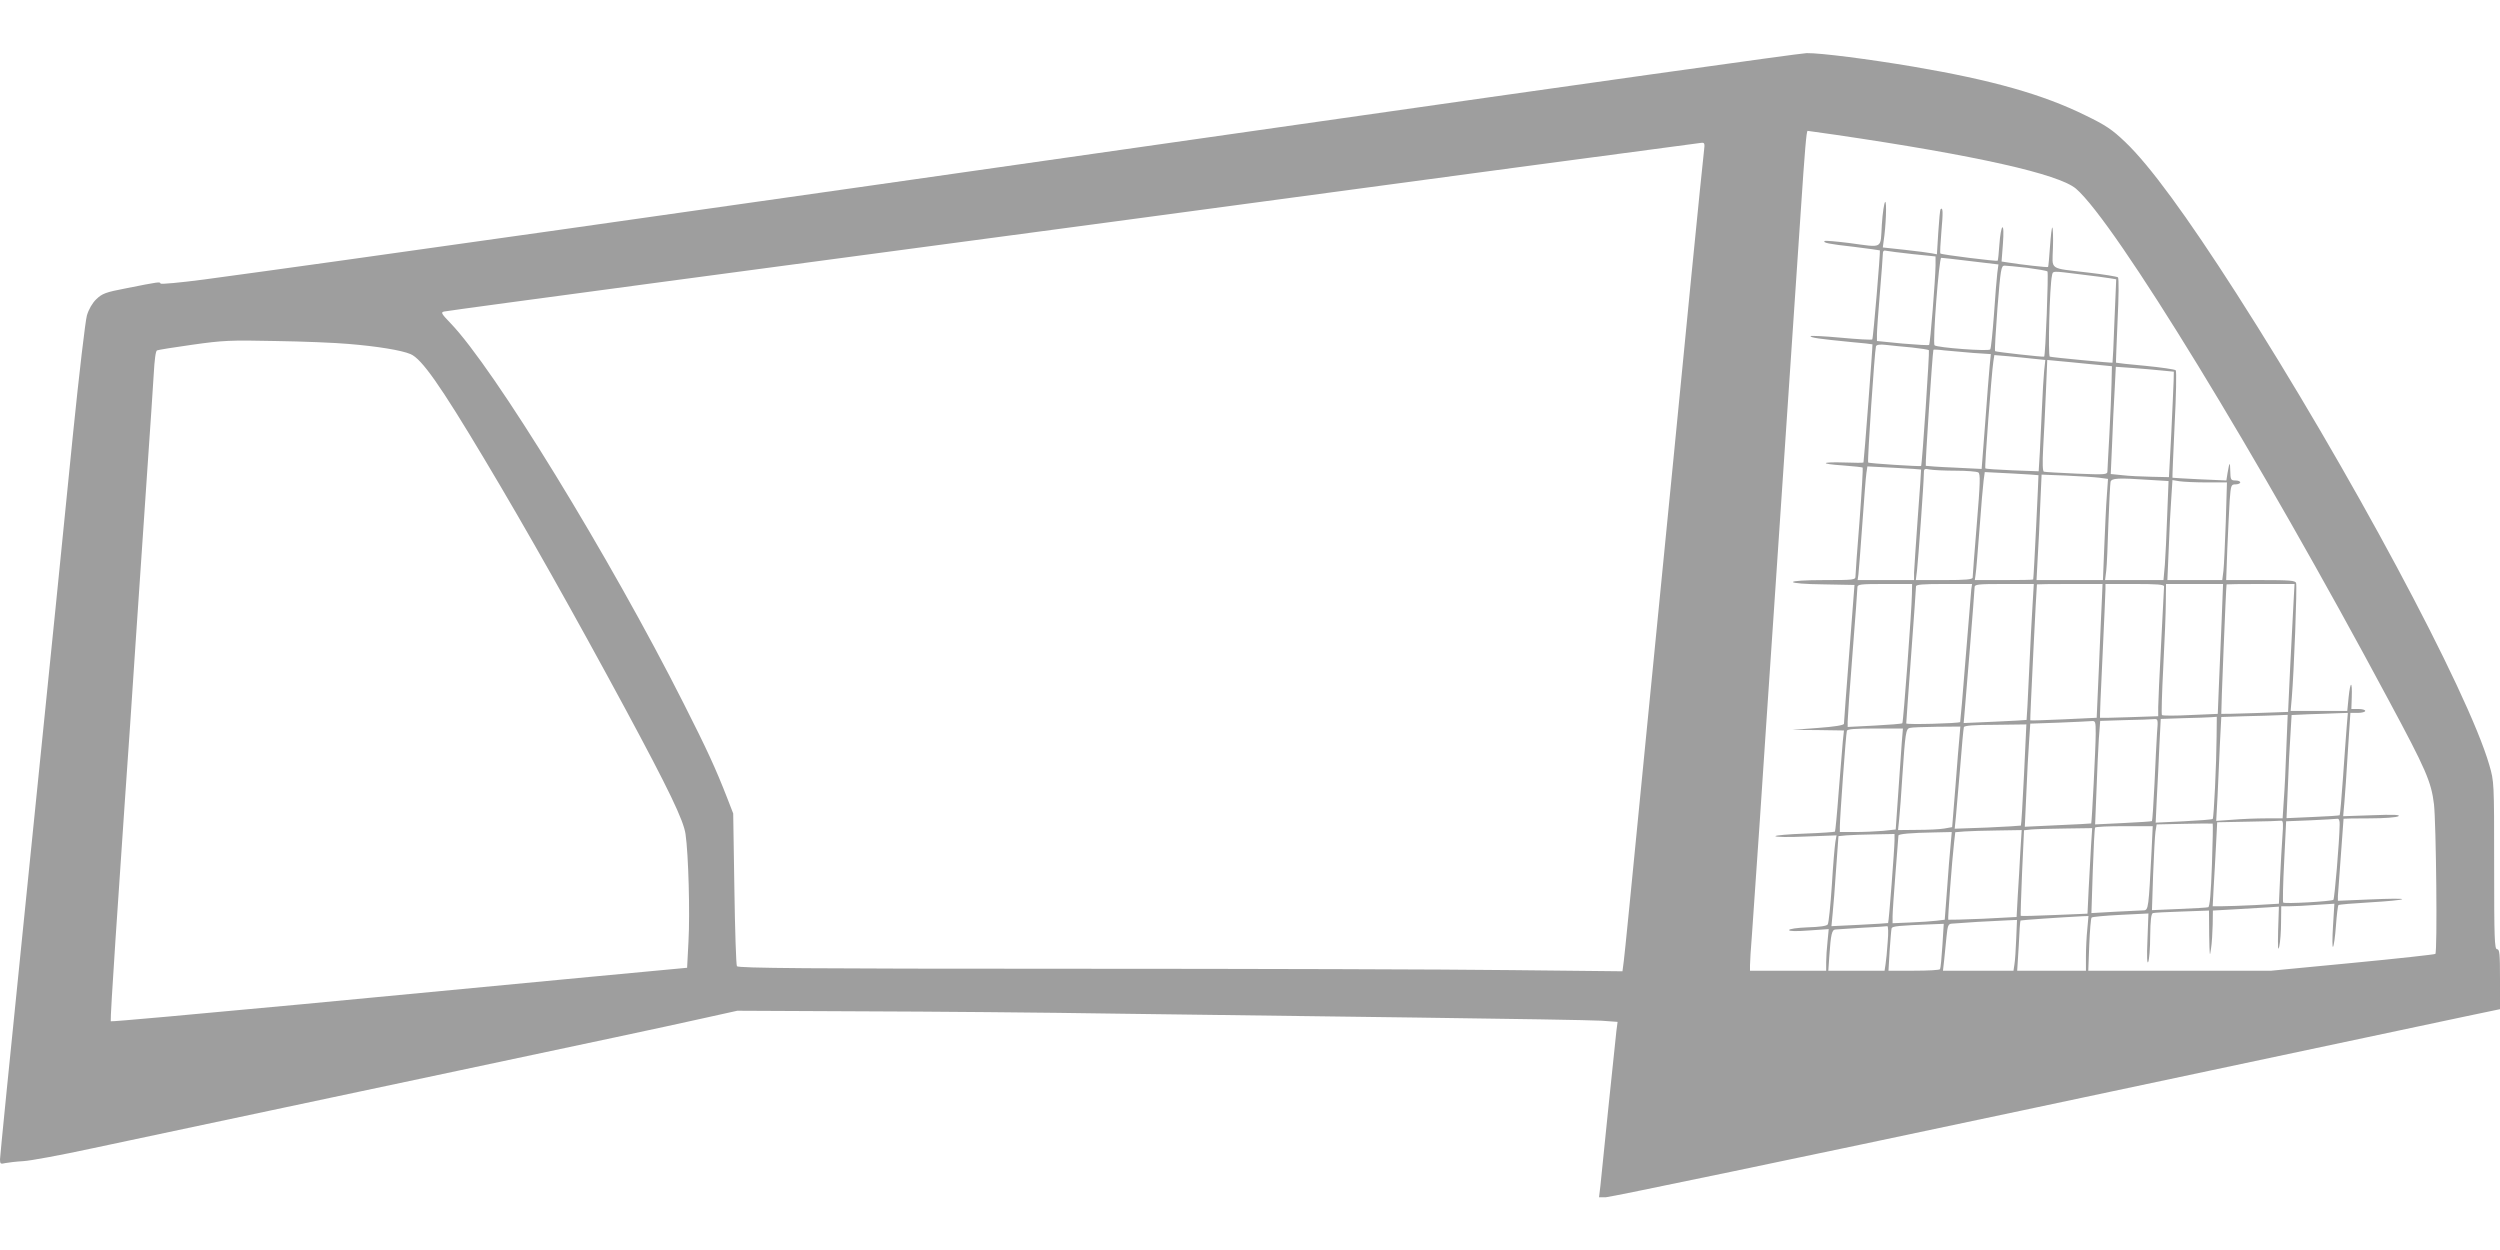 <?xml version="1.0" standalone="no"?>
<!DOCTYPE svg PUBLIC "-//W3C//DTD SVG 20010904//EN"
 "http://www.w3.org/TR/2001/REC-SVG-20010904/DTD/svg10.dtd">
<svg version="1.0" xmlns="http://www.w3.org/2000/svg"
 width="1280pt" height="640pt" viewBox="0 0 1280 640"
 preserveAspectRatio="xMidYMid meet">
<g transform="translate(0,640) scale(0.1,-0.1)"
fill="#9e9e9e" stroke="none">
<path d="M6630 5760 c-3337 -477 -4859 -693 -5585 -791 -121 -16 -221 -25
-223 -21 -3 10 -5 10 -176 -24 -105 -20 -123 -27 -153 -56 -20 -19 -39 -52
-48 -83 -8 -27 -40 -300 -71 -605 -60 -604 -87 -869 -259 -2563 -63 -620 -115
-1139 -115 -1153 0 -23 3 -25 27 -19 15 3 57 8 93 10 36 2 193 31 350 65 157
33 411 87 565 120 154 33 451 96 660 140 209 44 506 107 660 140 660 140 1052
223 1230 263 l190 42 635 -3 c349 -1 941 -6 1315 -12 374 -5 1065 -14 1535
-20 470 -6 893 -13 939 -16 l83 -6 -6 -46 c-3 -26 -21 -202 -41 -392 -19 -190
-38 -371 -41 -402 l-7 -58 35 0 c20 0 980 200 2134 445 1155 245 2177 462
2272 482 l172 36 0 154 c0 129 -2 153 -15 153 -13 0 -15 54 -15 429 0 427 0
429 -25 515 -110 379 -720 1517 -1293 2411 -257 401 -446 659 -571 778 -67 64
-100 86 -203 136 -219 108 -478 181 -883 250 -225 38 -473 70 -545 69 -30 0
-1209 -166 -2620 -368z m2767 -50 c722 -106 1143 -201 1232 -276 200 -172 934
-1372 1601 -2619 192 -357 218 -418 232 -533 11 -98 18 -755 7 -766 -3 -3
-193 -24 -423 -46 l-417 -40 -468 0 -469 0 5 133 c3 72 8 135 12 139 3 4 70
10 149 14 l142 7 -5 -134 c-4 -88 -2 -127 4 -114 5 11 10 71 10 133 1 81 5
114 14 117 6 2 74 6 150 8 l137 5 1 -126 c2 -104 3 -117 9 -72 5 30 8 87 9
127 l1 71 108 6 c59 3 135 8 169 10 l61 4 -4 -122 c-2 -88 -1 -110 6 -81 5 22
9 77 9 123 l1 82 43 0 c24 0 86 3 136 7 l93 6 -7 -114 c-4 -63 -4 -111 0 -107
4 4 11 52 15 108 4 56 10 104 13 106 3 3 76 9 162 14 87 5 160 12 164 16 3 4
-69 3 -161 -1 l-168 -7 0 24 c1 19 28 387 29 396 1 1 61 2 134 2 77 0 138 5
147 11 11 8 -27 9 -134 5 l-149 -5 6 67 c3 37 12 156 18 264 l13 198 38 0 c21
0 38 5 38 10 0 6 -16 10 -36 10 l-35 0 2 60 c3 85 -7 85 -16 1 l-7 -71 -145 0
-145 0 6 68 c11 128 28 572 22 587 -4 13 -33 15 -182 15 l-176 0 6 163 c4 89
9 199 12 245 6 78 7 82 30 82 13 0 24 5 24 10 0 6 -11 10 -25 10 -23 0 -25 4
-26 48 -1 51 -4 48 -14 -10 l-6 -38 -137 6 c-75 4 -138 7 -139 8 -1 1 4 123
11 271 8 149 10 274 6 279 -5 5 -75 15 -156 23 -81 7 -149 15 -150 16 -1 1 3
98 8 215 6 121 7 217 2 222 -5 4 -72 15 -149 24 -209 25 -187 10 -184 126 2
55 0 102 -3 105 -3 3 -8 -41 -12 -97 -4 -56 -8 -104 -10 -105 -3 -3 -138 12
-205 23 l-33 5 7 91 c4 55 3 88 -3 84 -5 -3 -12 -42 -15 -86 -3 -45 -7 -83 -9
-85 -4 -4 -288 31 -293 37 -3 2 0 53 5 113 9 99 8 126 -4 114 -3 -2 -8 -55
-12 -118 l-7 -113 -26 5 c-14 3 -77 11 -139 18 l-112 12 4 31 c12 75 17 208 8
202 -5 -3 -13 -55 -17 -116 -8 -128 11 -118 -169 -94 -65 8 -121 13 -124 10
-9 -9 18 -15 152 -30 71 -9 130 -17 131 -18 3 -7 -34 -451 -39 -456 -3 -3 -76
1 -161 9 -85 8 -155 11 -155 8 0 -8 43 -14 205 -30 60 -5 111 -11 112 -12 2
-2 -43 -594 -46 -605 -1 -2 -43 -2 -95 0 -125 4 -132 -7 -10 -15 54 -4 99 -9
101 -11 2 -2 -5 -124 -16 -271 -12 -146 -21 -275 -21 -286 0 -18 -8 -19 -160
-19 -97 0 -160 -4 -160 -10 0 -6 64 -11 158 -12 l157 -3 -27 -350 c-15 -192
-27 -355 -27 -361 -1 -7 -49 -15 -133 -21 l-133 -10 133 -1 133 -2 -6 -57 c-3
-32 -12 -148 -21 -258 -8 -109 -17 -201 -19 -203 -2 -2 -72 -7 -154 -10 -83
-3 -151 -9 -151 -13 0 -5 70 -6 156 -2 l157 6 -6 -34 c-3 -19 -12 -118 -18
-222 -7 -103 -16 -193 -21 -200 -5 -8 -40 -13 -103 -15 -53 -2 -95 -8 -95 -14
0 -6 37 -7 102 -2 l101 7 -6 -63 c-4 -35 -7 -83 -7 -106 l0 -44 -195 0 -195 0
0 28 c0 15 4 86 10 157 5 72 23 333 40 580 16 248 48 717 70 1043 99 1470 121
1796 140 2082 21 316 29 410 35 410 2 0 66 -9 142 -20z m-672 -77 c-3 -21 -32
-310 -65 -643 -77 -793 -113 -1151 -160 -1630 -21 -217 -53 -537 -70 -710 -85
-869 -110 -1120 -116 -1169 l-7 -54 -571 6 c-314 4 -1332 7 -2263 7 -1334 0
-1694 3 -1700 13 -4 6 -10 185 -13 397 l-6 385 -31 80 c-59 151 -102 245 -222
482 -379 751 -974 1721 -1195 1949 -47 49 -50 55 -32 59 12 3 509 70 1106 150
1494 199 3233 432 4365 585 523 70 958 128 968 129 14 1 16 -5 12 -36z m1068
-534 l117 -12 0 -46 c-1 -71 -27 -401 -33 -407 -2 -3 -64 1 -136 7 l-131 13 0
35 c0 20 7 115 15 211 8 96 15 185 15 198 0 17 5 22 18 18 9 -2 70 -10 135
-17z m296 -36 l143 -17 -6 -45 c-3 -26 -11 -121 -17 -213 -7 -92 -15 -172 -19
-177 -6 -11 -273 9 -285 21 -11 10 23 448 34 448 3 0 71 -7 150 -17z m289 -34
c53 -7 101 -15 105 -19 6 -5 -10 -432 -17 -436 -4 -3 -247 24 -251 28 -3 2 3
102 12 221 16 199 19 217 36 217 10 0 62 -5 115 -11z m275 -34 c67 -8 136 -17
152 -20 l30 -5 -9 -212 c-4 -117 -9 -214 -10 -215 -2 -2 -310 27 -321 31 -10
3 -1 362 11 414 5 26 -4 26 147 7z m-8868 -356 c146 -12 270 -32 317 -52 57
-24 152 -159 379 -539 219 -366 458 -791 721 -1278 223 -414 298 -570 308
-641 15 -103 23 -406 15 -549 l-7 -135 -501 -47 c-276 -26 -940 -89 -1474
-140 -535 -50 -974 -90 -976 -87 -2 2 9 189 24 414 15 226 37 545 48 710 12
165 37 536 56 825 20 289 47 687 60 885 14 198 28 413 32 478 4 74 10 121 17
123 7 3 88 16 181 29 156 22 192 24 425 19 140 -2 309 -9 375 -15z m8003 -18
c46 -5 85 -11 88 -14 4 -4 -35 -591 -40 -593 -7 -3 -267 13 -271 18 -5 5 33
571 40 595 3 8 20 11 52 7 26 -3 85 -9 131 -13z m314 -28 l91 -6 -6 -61 c-3
-34 -14 -166 -23 -294 l-18 -233 -141 7 c-77 3 -142 8 -145 9 -4 2 34 574 39
594 1 2 26 1 56 -3 31 -3 97 -9 147 -13z m311 -30 l59 -6 -6 -56 c-3 -31 -8
-114 -11 -186 -3 -71 -8 -174 -11 -229 l-6 -99 -135 5 c-73 3 -136 7 -138 10
-5 4 32 488 41 547 l5 33 72 -6 c40 -4 98 -9 130 -13z m286 -27 l114 -11 -2
-90 c-1 -49 -6 -166 -11 -260 -5 -93 -10 -178 -10 -188 0 -17 -10 -18 -157
-12 -87 4 -163 8 -168 10 -7 1 -8 44 -4 121 4 66 10 194 14 285 l7 166 52 -5
c28 -2 102 -10 165 -16z m369 -33 l62 -6 -1 -46 c-1 -25 -6 -147 -12 -270
l-12 -224 -90 2 c-49 1 -117 4 -149 8 l-59 6 7 156 c3 86 9 209 13 275 l6 118
86 -6 c47 -4 114 -9 149 -13z m-1232 -507 c1 0 -7 -111 -17 -246 -10 -135 -18
-262 -19 -282 l0 -38 -145 0 -144 0 4 28 c2 15 11 131 20 257 9 127 18 245 21
263 l5 34 137 -7 c75 -4 138 -8 138 -9z m178 -6 c55 0 107 -4 115 -9 11 -7 10
-50 -8 -267 -12 -143 -21 -265 -21 -271 0 -10 -36 -13 -145 -13 l-146 0 6 48
c7 61 35 456 35 495 0 28 2 29 31 23 17 -3 77 -6 133 -6z m423 -23 c1 -2 -24
-523 -27 -534 0 -2 -67 -3 -150 -3 l-149 0 4 28 c3 15 11 119 20 232 8 113 18
225 21 249 l6 44 136 -7 c75 -4 138 -8 139 -9z m312 -13 l44 -6 -6 -86 c-4
-48 -9 -165 -13 -259 l-7 -173 -170 0 -170 0 6 113 c4 61 10 183 13 270 l7
157 126 -5 c69 -3 146 -8 170 -11z m255 -11 l99 -6 -7 -176 c-3 -97 -9 -211
-12 -253 l-7 -78 -149 0 -150 0 6 48 c3 26 8 135 11 242 4 107 9 203 11 213 6
19 36 21 198 10z m295 -13 l103 0 -6 -202 c-4 -112 -9 -224 -12 -250 l-6 -48
-140 0 -141 0 7 163 c3 89 9 204 13 256 l6 93 36 -6 c20 -3 83 -6 140 -6z
m-1510 -572 c-1 -81 -44 -656 -49 -661 -3 -3 -67 -8 -142 -12 l-138 -7 0 28
c0 16 11 173 25 349 14 176 25 328 25 338 0 15 13 17 140 17 l140 0 -1 -52z
m304 25 c-1 -16 -14 -174 -29 -353 -14 -179 -27 -326 -28 -327 -7 -7 -276 -14
-276 -7 0 5 11 162 25 349 14 187 25 346 25 353 0 9 35 12 143 12 l144 0 -4
-27z m314 -75 c-4 -57 -12 -213 -18 -348 -6 -135 -12 -246 -13 -246 0 -1 -73
-5 -162 -9 l-160 -7 3 34 c7 73 53 644 53 661 0 15 14 17 151 17 l152 0 -6
-102z m355 30 c-2 -40 -9 -194 -15 -343 l-12 -270 -169 -8 c-93 -4 -170 -7
-171 -5 -2 3 32 688 34 696 1 1 76 2 169 2 l167 0 -3 -72z m318 60 c0 -7 -7
-139 -15 -293 -8 -154 -15 -301 -15 -326 l0 -46 -147 -5 c-82 -3 -149 -4 -151
-3 -1 1 4 143 13 316 8 173 15 326 15 342 l0 27 150 0 c113 0 150 -3 150 -12z
m295 -170 c-4 -101 -10 -250 -14 -333 l-6 -150 -140 -6 c-77 -4 -143 -4 -146
0 -3 3 0 114 7 246 7 132 13 282 13 333 l1 92 146 0 146 0 -7 -182z m368 90
c-3 -51 -10 -199 -17 -328 l-11 -235 -170 -6 c-93 -3 -171 -5 -172 -4 -2 1 24
650 27 663 0 1 78 2 174 2 l174 0 -5 -92z m272 -640 c-3 -40 -12 -157 -19
-261 -7 -103 -15 -189 -17 -191 -2 -2 -64 -6 -138 -9 l-134 -6 7 162 c3 89 9
208 13 264 l6 102 86 4 c47 1 112 4 144 5 l58 2 -6 -72z m-309 -110 c-3 -95
-9 -215 -13 -265 l-6 -93 -86 0 c-47 0 -124 -3 -170 -7 l-84 -6 7 129 c3 71 9
191 12 266 l7 137 121 4 c66 1 143 4 170 5 l49 2 -7 -172z m-357 60 c-1 -138
-14 -416 -20 -421 -2 -3 -69 -8 -148 -12 l-144 -7 6 128 c4 71 10 191 13 266
l7 137 116 4 c64 1 128 4 144 5 l27 2 -1 -102z m-305 20 c-2 -40 -9 -158 -13
-261 -5 -104 -11 -190 -13 -191 -1 -2 -68 -6 -147 -10 l-144 -7 7 173 c3 95 9
214 12 265 l7 92 126 4 c69 1 136 4 148 5 22 2 23 0 17 -70z m-314 -5 c0 -68
-20 -456 -23 -459 -1 -1 -78 -5 -171 -9 l-169 -8 8 174 c4 96 10 215 14 264
l6 90 145 5 c80 3 155 7 168 8 21 2 22 -2 22 -65z m-367 -209 c-7 -142 -14
-259 -16 -261 -2 -1 -79 -6 -171 -10 l-168 -6 6 59 c3 32 13 147 22 254 8 107
17 200 19 207 3 8 52 12 162 12 l158 2 -12 -257z m-330 199 c-3 -27 -12 -142
-21 -258 l-17 -210 -40 -7 c-22 -4 -84 -7 -138 -7 l-99 -1 6 58 c3 31 11 129
16 217 15 223 18 243 38 248 9 3 71 5 138 6 l121 1 -4 -47z m-296 -35 c-3 -40
-11 -157 -18 -259 l-13 -186 -65 -7 c-36 -3 -101 -6 -143 -6 l-78 0 0 28 c0
43 31 476 36 490 2 9 40 12 145 12 l142 0 -6 -72z m2242 -420 c-1 -85 -26
-378 -32 -385 -9 -8 -250 -22 -257 -14 -3 3 -1 98 5 211 l10 205 125 5 c69 3
131 7 138 8 7 1 12 -10 11 -30z m-293 -60 c-3 -46 -9 -142 -12 -214 l-6 -131
-121 -7 c-66 -3 -142 -6 -169 -6 l-49 0 5 98 c3 53 9 150 12 214 l6 118 156 3
c87 1 163 4 171 5 11 2 12 -14 7 -80z m-361 -148 c-5 -142 -11 -213 -19 -215
-6 -2 -73 -6 -150 -9 l-138 -6 6 183 c4 100 9 199 12 219 l6 37 141 3 c78 2
144 2 146 1 2 -1 0 -97 -4 -213z m-309 73 c-15 -292 -16 -303 -40 -304 -11 0
-77 -4 -145 -7 l-123 -7 7 215 c4 118 9 218 12 223 2 4 70 7 150 7 l145 0 -6
-127z m-310 25 c-3 -51 -8 -150 -12 -219 l-6 -127 -170 -7 c-93 -4 -170 -6
-172 -4 -1 2 2 102 7 221 l10 217 36 4 c20 2 98 4 175 5 l138 2 -6 -92z m-362
-30 c-3 -62 -9 -162 -13 -223 l-6 -110 -173 -9 c-95 -4 -175 -6 -177 -5 -3 4
19 300 30 396 l6 52 47 4 c26 2 102 4 170 5 l123 2 -7 -112z m-357 35 c-4 -38
-12 -139 -18 -225 l-12 -157 -41 -5 c-23 -3 -83 -7 -133 -9 l-93 -4 0 36 c0
20 7 119 15 221 8 102 15 188 15 192 0 8 62 14 184 16 l89 2 -6 -67z m-287 25
c0 -40 -29 -421 -33 -424 -1 -1 -67 -5 -146 -9 l-144 -7 6 63 c4 35 12 139 18
231 l12 167 41 4 c23 2 87 4 144 5 l102 2 0 -32z m987 -455 c-4 -38 -7 -101
-7 -140 l0 -73 -176 0 -176 0 8 128 c3 70 7 128 9 129 1 2 201 16 319 22 l29
1 -6 -67z m-364 -50 c-2 -54 -6 -113 -9 -130 l-5 -33 -181 0 -180 0 6 53 c3
28 8 82 12 120 6 59 9 67 28 68 11 1 71 5 131 9 61 3 131 7 156 8 l46 2 -4
-97z m-378 -35 c-4 -62 -9 -116 -12 -120 -2 -5 -63 -8 -134 -8 l-130 0 6 103
c4 56 8 107 10 114 4 11 32 14 214 21 l53 2 -7 -112z m-280 20 c-3 -46 -8 -98
-11 -115 l-5 -33 -144 0 -144 0 5 73 c8 115 13 137 32 138 9 1 71 5 137 9 66
3 124 7 128 8 5 1 6 -35 2 -80z"/>
</g>
</svg>
